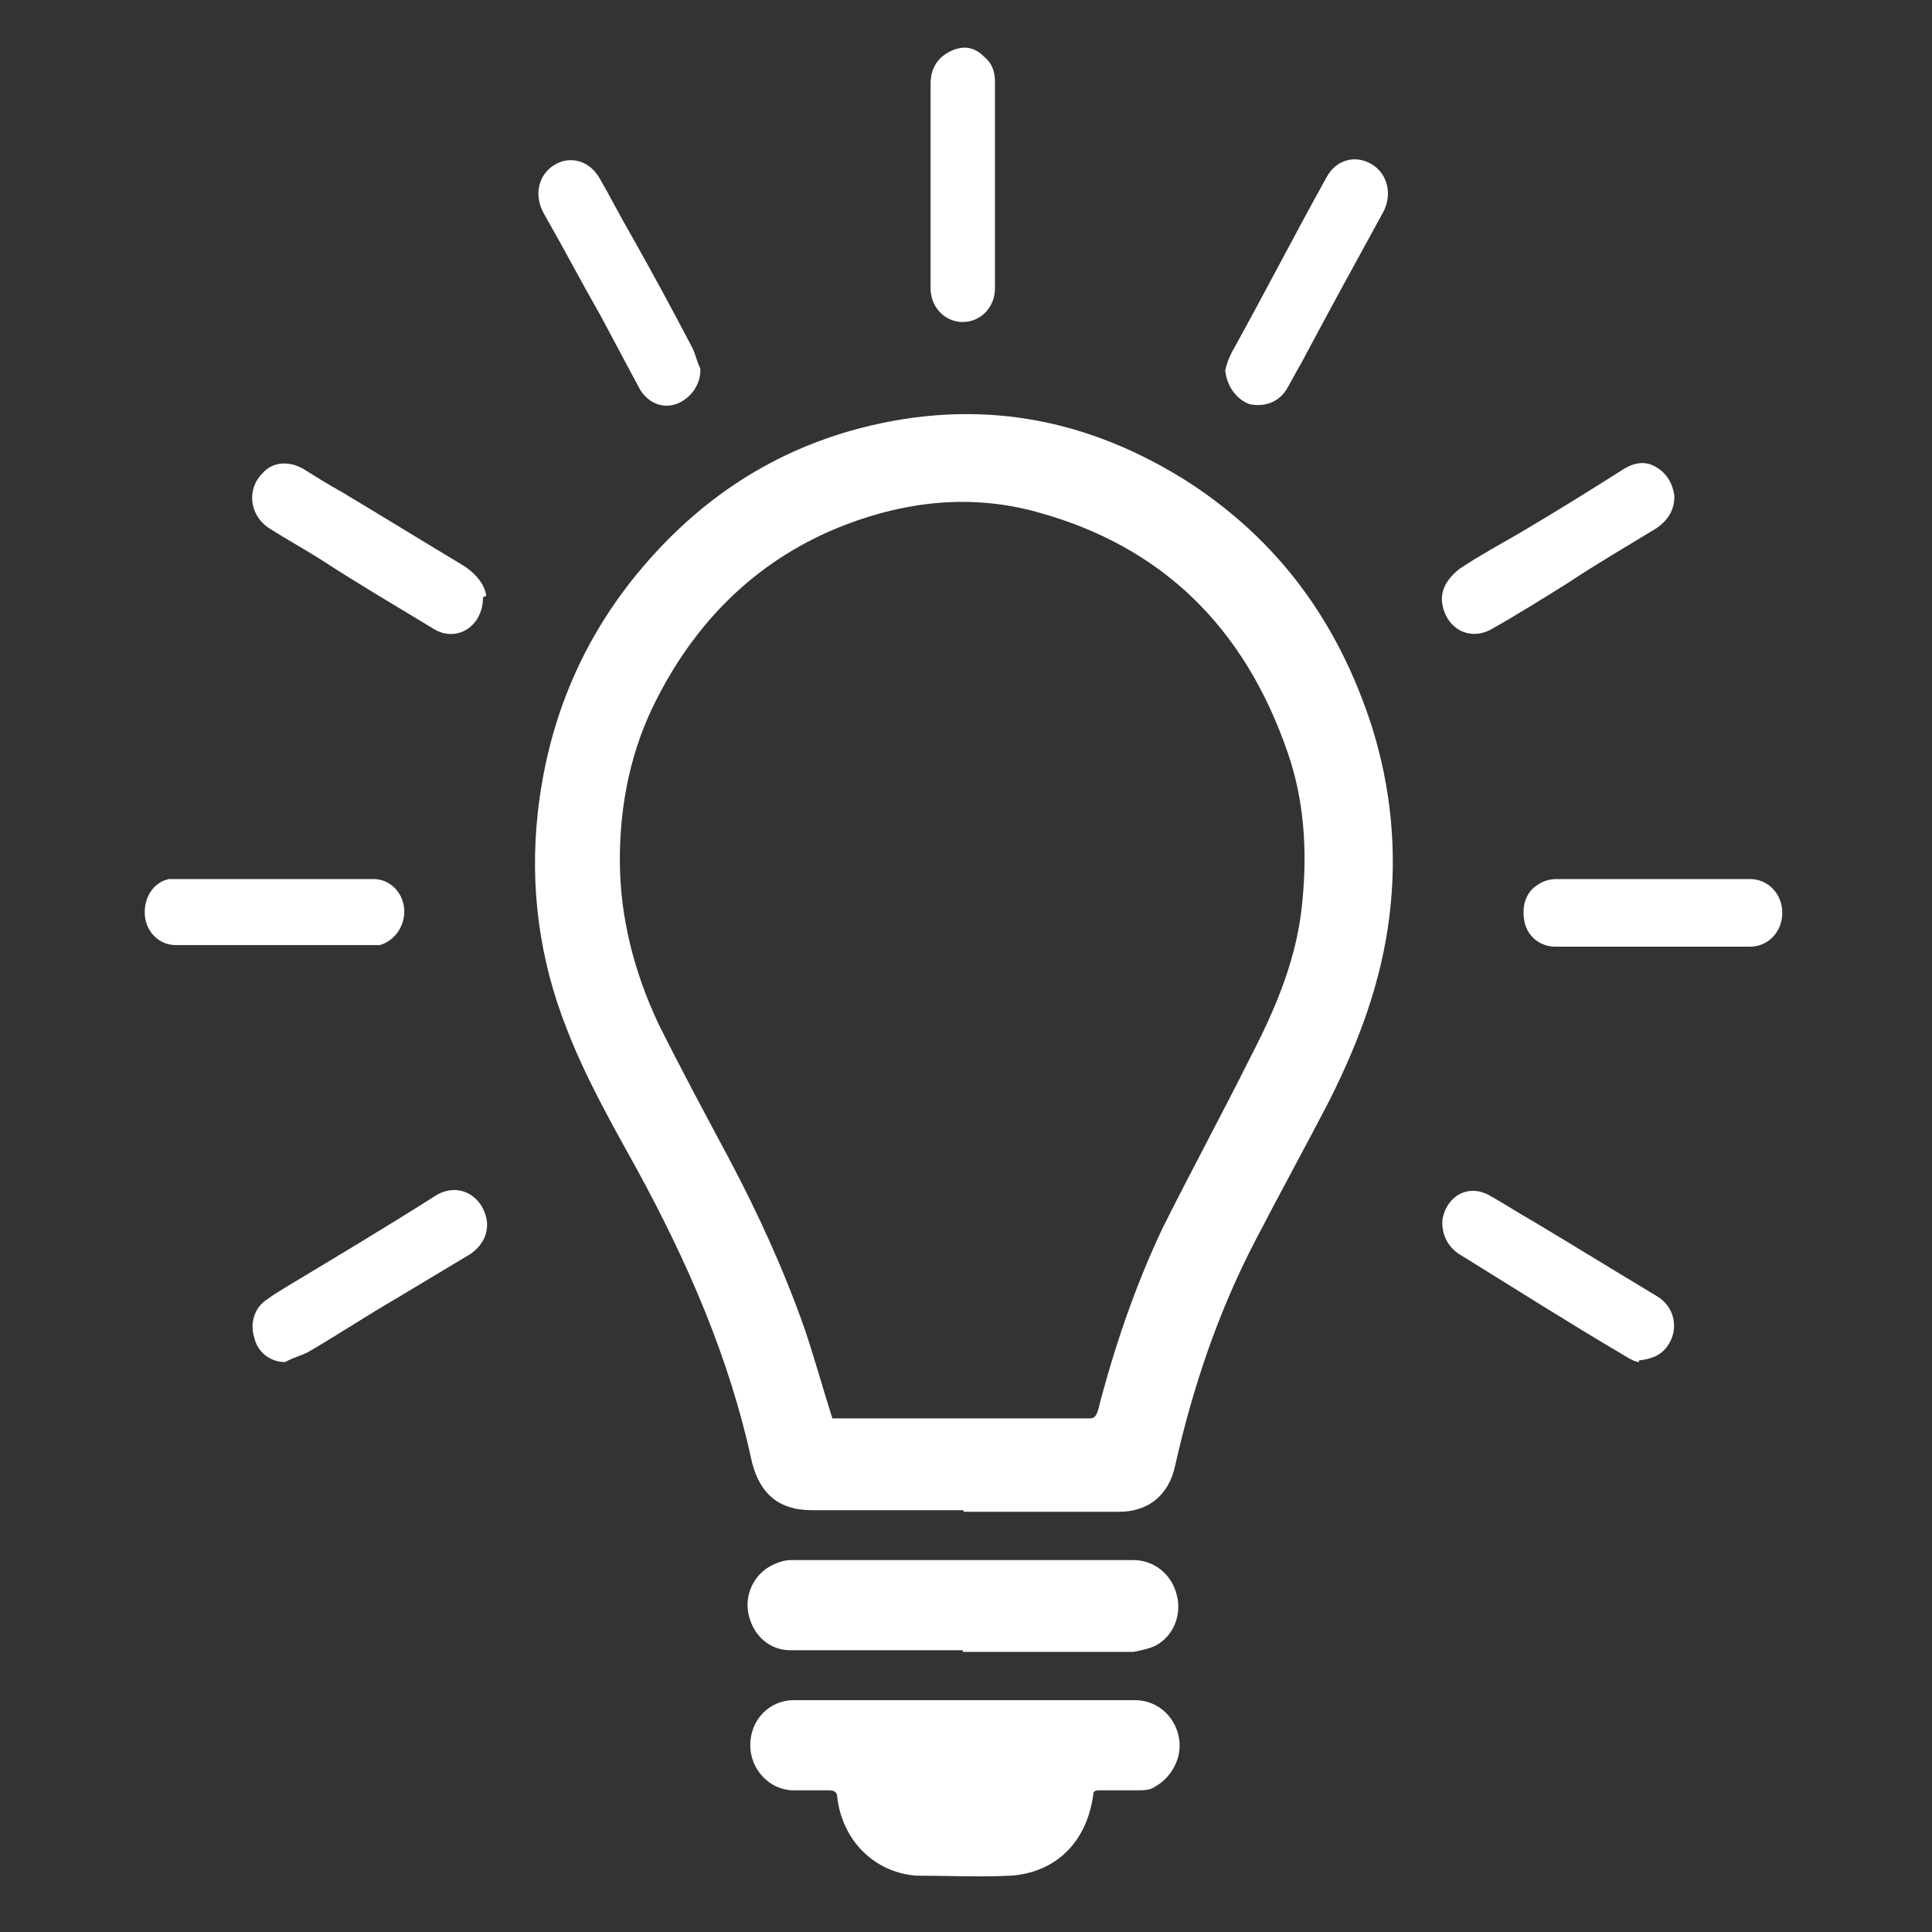 <?xml version="1.0" encoding="UTF-8"?>
<svg xmlns="http://www.w3.org/2000/svg" version="1.1" viewBox="0 0 120 120">
  <rect x="0" y="0" width="120" height="120" fill="#333333" stroke="none"/>
  <defs>
    <style>
      .cls-1 {
        fill: #fff;
      }
    </style>
  </defs>
  <!-- Generator: Adobe Illustrator 28.7.3, SVG Export Plug-In . SVG Version: 1.2.0 Build 164)  -->
  <g>
    <g id="Ebene_1">
      <g>
        <path class="cls-1" d="M59.8,93.8c-3.1,0-6.3,0-9.4,0-2,0-3.2-1-3.7-3-1.4-6.5-4-12.4-7.1-18.1-1.6-2.9-3.2-5.7-4.4-8.8-1.7-4.3-2.3-8.8-1.8-13.4.6-5.4,2.5-10.2,5.8-14.4,3.8-4.8,8.5-8,14.2-9.5,7.3-1.9,14.1-.7,20.5,3.4,5.5,3.6,9.2,8.6,11.3,15.1,1.2,3.8,1.6,7.8,1.1,11.8-.5,4.1-1.9,7.8-3.7,11.4-1.5,2.9-3.1,5.8-4.6,8.7-2.3,4.4-3.9,9.1-5,14-.4,1.9-1.7,2.9-3.5,2.9-3.2,0-6.4,0-9.6,0ZM51.6,88.1s0,0,.1,0c5.3,0,10.6,0,16,0,.3,0,.4-.2.5-.5,1-3.9,2.3-7.7,4-11.3,1.8-3.6,3.7-7.1,5.5-10.7,1.6-3.1,2.9-6.2,3.2-9.7.3-3.1.1-6.2-.9-9.1-2.7-7.9-7.9-12.9-15.6-15-4-1.1-8-.7-11.9.8-5.2,2-9.1,5.7-11.7,10.8-1.6,3.1-2.3,6.5-2.3,10,0,3.6.9,7,2.4,10.2,1.4,2.8,2.9,5.6,4.4,8.4,1.8,3.4,3.4,6.9,4.7,10.6.6,1.8,1.1,3.6,1.7,5.5Z"/>
        <path class="cls-1" d="M59.8,105.6c3.6,0,7.1,0,10.7,0,1.3,0,2.4.9,2.7,2.2.3,1.3-.4,2.6-1.5,3.2-.3.2-.7.2-1.1.2-.8,0-1.5,0-2.3,0-.2,0-.4,0-.4.3-.4,2.9-2.3,4.8-5.1,5-2,.1-4,0-5.9,0-2.6-.2-4.6-2.2-4.9-4.9,0-.3-.2-.4-.5-.4-.7,0-1.5,0-2.2,0-1.5,0-2.7-1.3-2.7-2.8,0-1.6,1.2-2.8,2.7-2.8,3.5,0,7.1,0,10.6,0Z"/>
        <path class="cls-1" d="M59.8,102.5c-3.6,0-7.1,0-10.7,0-1.3,0-2.3-.9-2.6-2.2-.3-1.3.4-2.6,1.5-3.1.4-.2.8-.3,1.1-.3,7.1,0,14.2,0,21.3,0,1.3,0,2.4.9,2.7,2.2.3,1.2-.2,2.5-1.3,3.1-.4.2-.9.3-1.4.4-3.5,0-7,0-10.6,0Z"/>
        <path class="cls-1" d="M57.8,11.5c0-2.1,0-4.2,0-6.3,0-.9.4-1.6,1.2-2,.8-.4,1.5-.3,2.1.3.5.4.7.9.7,1.6,0,4.3,0,8.5,0,12.8,0,1.2-.9,2.1-2,2.1-1.1,0-2-.9-2-2.1,0-2.1,0-4.2,0-6.3Z"/>
        <path class="cls-1" d="M30,37.1c0,1.8-1.6,2.8-3,2-2.3-1.4-4.7-2.8-7-4.3-1.1-.7-2.2-1.3-3.3-2-1.2-.8-1.4-2.4-.4-3.4.6-.7,1.6-.8,2.5-.3.8.5,1.6,1,2.5,1.5,2.5,1.5,5.1,3.1,7.6,4.6.7.5,1.2,1.1,1.3,1.8Z"/>
        <path class="cls-1" d="M17.7,84.6c-.9,0-1.7-.6-1.9-1.5-.3-.9,0-1.9.8-2.4.4-.3.9-.6,1.4-.9,3-1.8,6-3.6,9-5.5,1.2-.8,2.6-.3,3.1,1,.4,1,0,2-.9,2.6-1.5.9-3,1.8-4.5,2.7-1.9,1.1-3.7,2.3-5.6,3.4-.4.2-.8.3-1.2.5Z"/>
        <path class="cls-1" d="M43.5,23c0,1-.7,1.8-1.5,2.1-.9.3-1.8-.1-2.3-1-.8-1.5-1.6-3-2.4-4.5-1.2-2.1-2.3-4.2-3.5-6.3-.8-1.4-.2-2.9,1.2-3.3.9-.2,1.7.2,2.2,1,.7,1.2,1.3,2.4,2,3.6,1.3,2.3,2.6,4.7,3.8,7,.2.4.3.9.5,1.3Z"/>
        <path class="cls-1" d="M104,30.8c0,.9-.4,1.5-1.1,2-1.8,1.1-3.7,2.2-5.5,3.4-1.6,1-3.2,2-4.8,2.9-1.3.7-2.7,0-3-1.5-.2-.9.3-1.7,1.1-2.3,1.2-.8,2.5-1.5,3.7-2.2,2.2-1.3,4.3-2.6,6.5-4,.7-.4,1.4-.5,2.1,0,.6.4.9,1,1,1.7Z"/>
        <path class="cls-1" d="M76.1,23c.1-.4.2-.7.4-1.1,2-3.6,3.9-7.3,5.9-10.9.6-1.1,1.8-1.4,2.8-.8,1,.6,1.3,1.9.7,3-1.7,3.1-3.4,6.2-5.1,9.4-.3.5-.6,1.1-.9,1.6-.5.8-1.4,1.1-2.3.9-.8-.3-1.4-1.1-1.5-2.1Z"/>
        <path class="cls-1" d="M101.8,84.6c-.2,0-.6-.2-.9-.4-3.4-2-6.7-4.1-10.1-6.2-.9-.5-1.3-1.4-1.2-2.3.3-1.5,1.7-2.2,3-1.4.9.5,1.8,1.1,2.7,1.6,2.5,1.5,5.1,3.1,7.6,4.6,1.2.7,1.4,2.2.6,3.2-.4.5-.9.7-1.7.8Z"/>
        <path class="cls-1" d="M17.1,54.6c2,0,4,0,6.1,0,1,0,1.8.8,1.9,1.8.1,1-.5,2-1.5,2.3-.2,0-.3,0-.5,0-4.1,0-8.1,0-12.2,0-1,0-1.8-.8-1.9-1.8-.1-1.1.5-2.1,1.5-2.3.3,0,.5,0,.8,0,1.9,0,3.8,0,5.7,0h0Z"/>
        <path class="cls-1" d="M102.6,58.8c-2,0-4,0-6,0-.9,0-1.7-.6-1.9-1.5-.2-.9,0-1.9.9-2.4.3-.2.7-.3,1.1-.3,4,0,8,0,12,0,1.1,0,2,.9,2,2.1,0,1.2-.9,2.1-2,2.1-2,0-4,0-6,0Z"/>
      </g>
    </g>
  </g>
</svg>